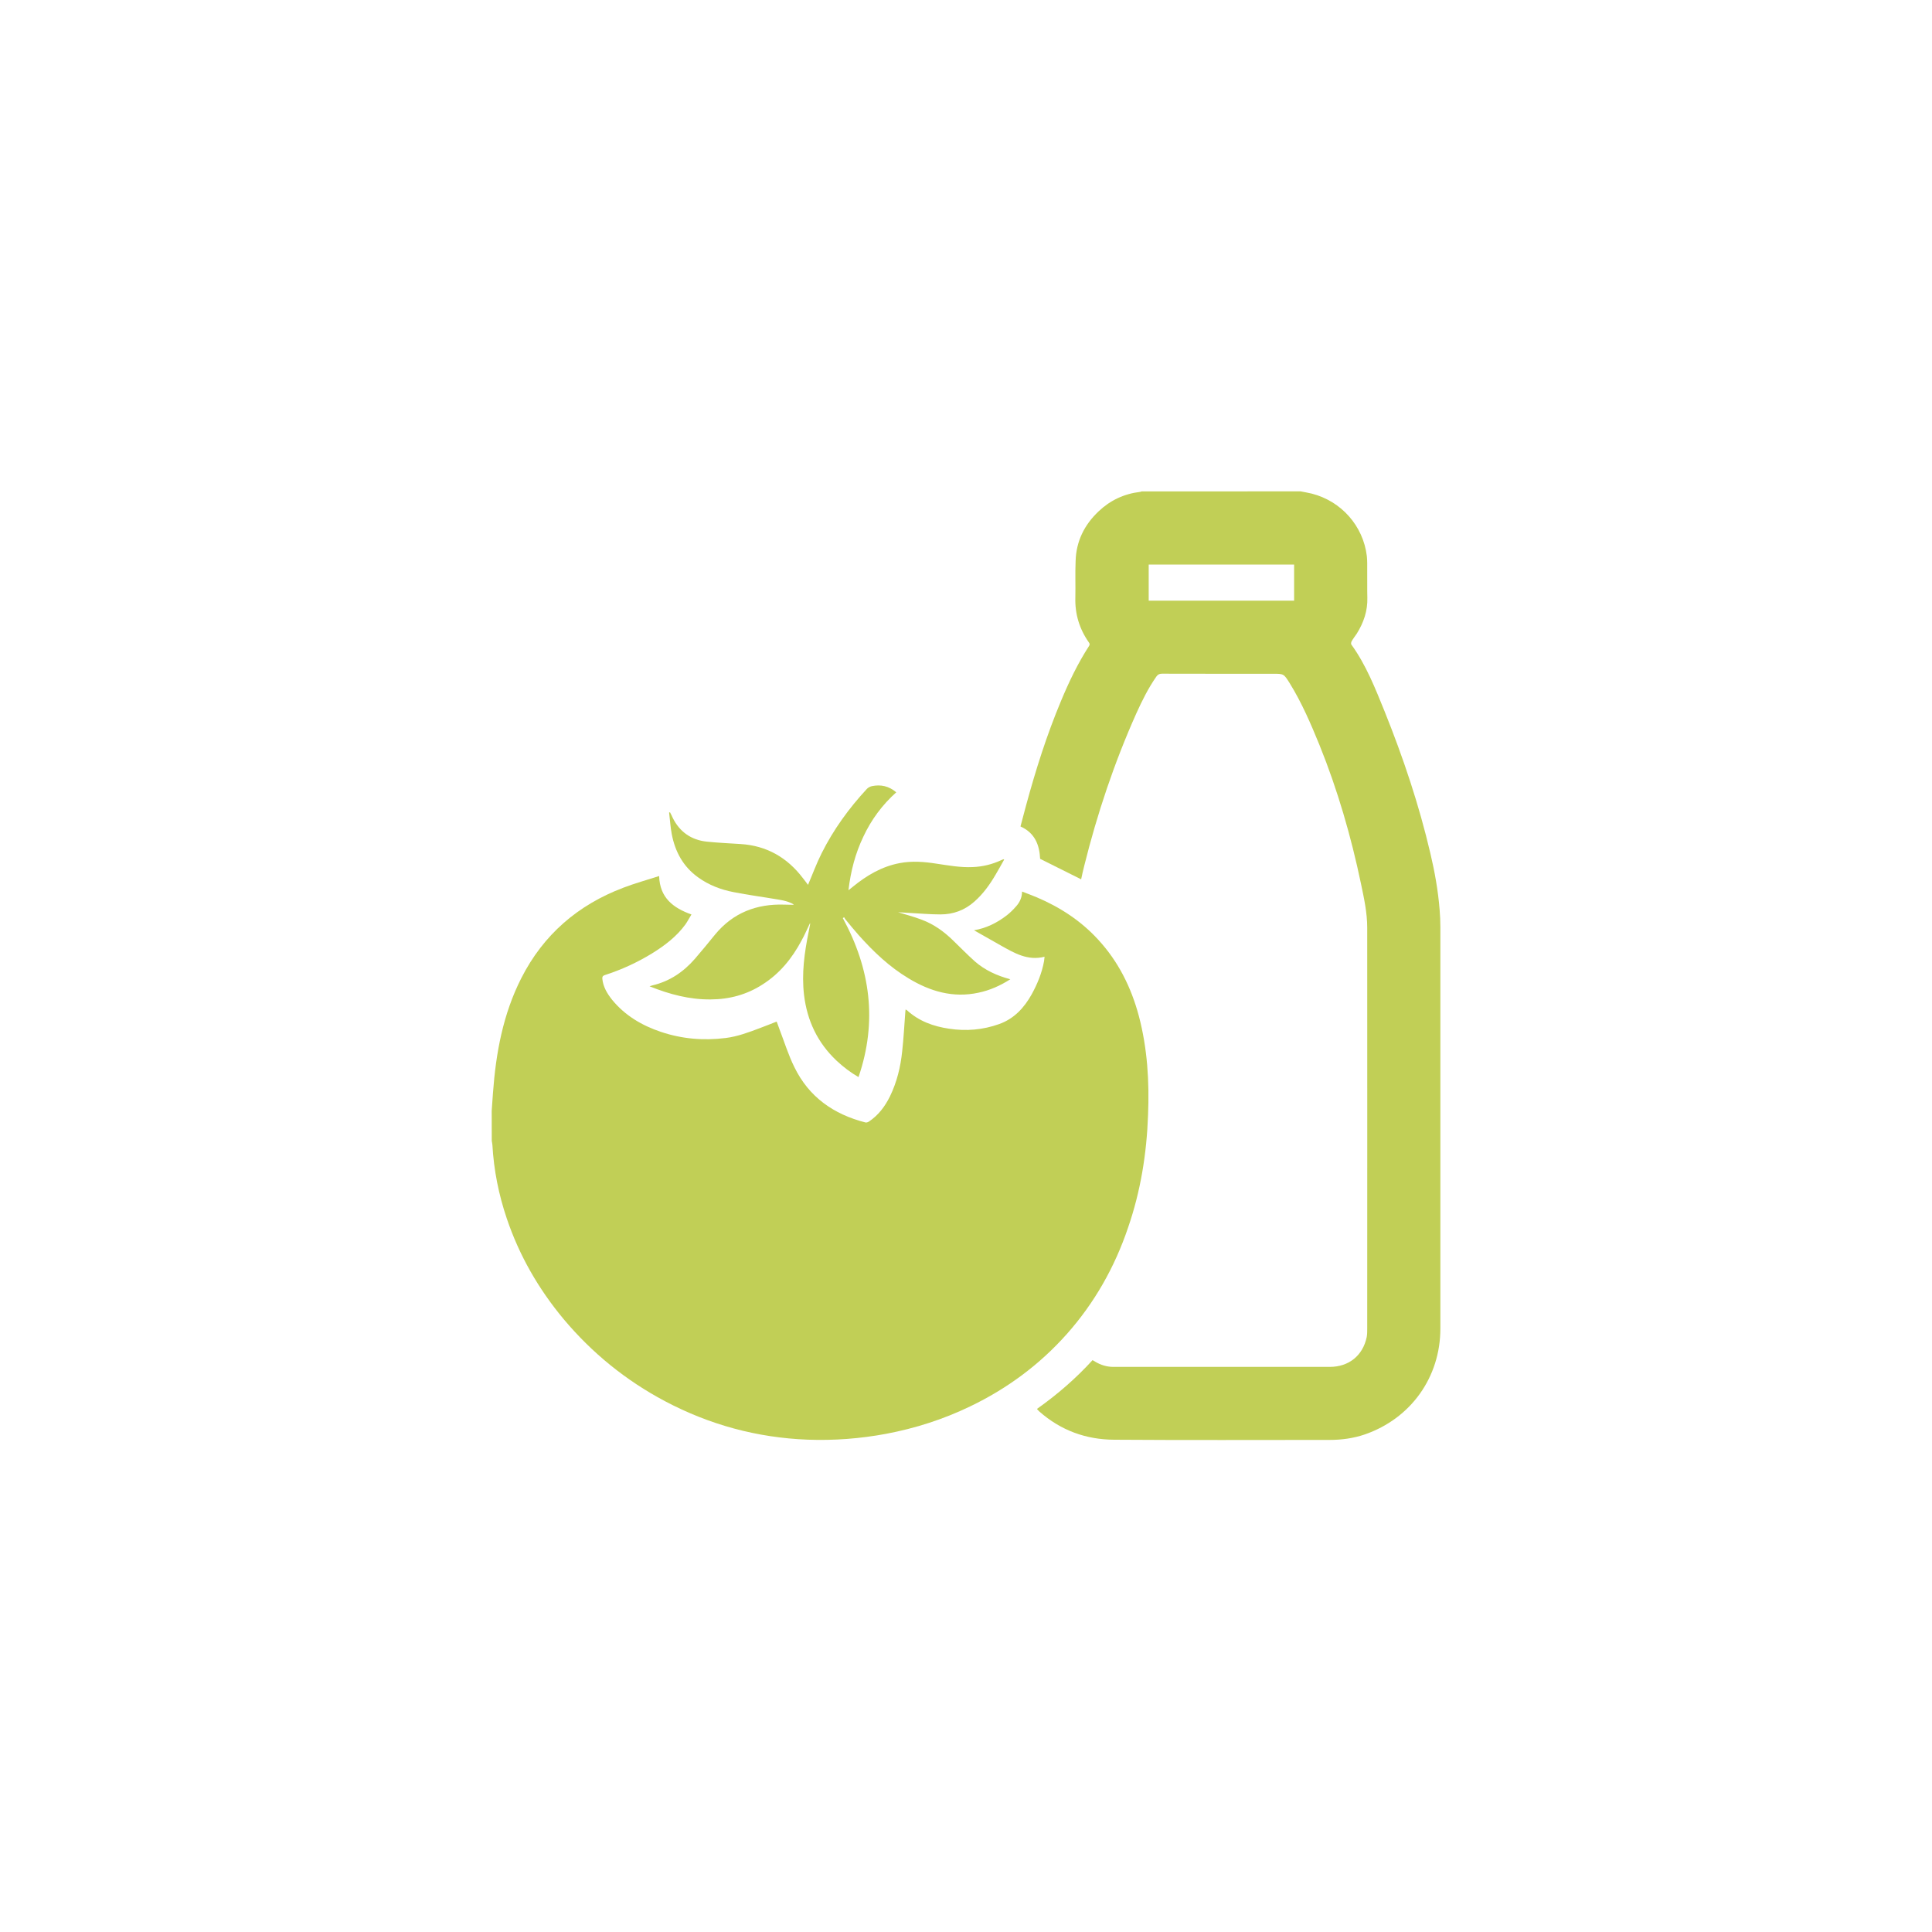 <?xml version="1.0" encoding="utf-8"?>
<!-- Generator: Adobe Illustrator 16.0.0, SVG Export Plug-In . SVG Version: 6.00 Build 0)  -->
<!DOCTYPE svg PUBLIC "-//W3C//DTD SVG 1.1//EN" "http://www.w3.org/Graphics/SVG/1.1/DTD/svg11.dtd">
<svg version="1.1" xmlns="http://www.w3.org/2000/svg" xmlns:xlink="http://www.w3.org/1999/xlink" x="0px" y="0px" width="30px"
	 height="30px" viewBox="0 0 30 30" enable-background="new 0 0 30 30" xml:space="preserve">
<g id="Livello_1">
	<g>
		<path fill-rule="evenodd" clip-rule="evenodd" fill="#C1CF56" d="M7.635,17.248c0.006-0.094,0.014-0.187,0.02-0.279
			c0.045-0.618,0.156-1.221,0.439-1.779c0.344-0.678,0.881-1.139,1.586-1.406c0.178-0.068,0.363-0.119,0.555-0.181
			c0.01,0.337,0.217,0.495,0.502,0.597c-0.033,0.053-0.059,0.104-0.092,0.152c-0.139,0.191-0.322,0.33-0.521,0.453
			c-0.23,0.141-0.475,0.253-0.73,0.335c-0.033,0.011-0.043,0.024-0.041,0.057c0.012,0.128,0.076,0.232,0.152,0.328
			c0.201,0.245,0.463,0.399,0.758,0.498c0.328,0.11,0.664,0.138,1.006,0.095c0.184-0.023,0.357-0.088,0.531-0.154
			c0.084-0.031,0.17-0.066,0.26-0.101c0.016,0.04,0.029,0.08,0.043,0.117c0.076,0.197,0.138,0.401,0.232,0.59
			c0.225,0.464,0.61,0.733,1.102,0.859c0.016,0.005,0.039-0.003,0.055-0.013c0.148-0.099,0.25-0.235,0.328-0.393
			c0.107-0.221,0.164-0.455,0.189-0.697c0.023-0.205,0.033-0.41,0.049-0.615c0.002-0.01,0.002-0.021,0.004-0.035
			c0.008,0.003,0.014,0.005,0.018,0.008c0.188,0.173,0.414,0.254,0.66,0.29c0.264,0.04,0.523,0.018,0.777-0.073
			c0.232-0.084,0.387-0.253,0.504-0.463c0.088-0.161,0.158-0.33,0.191-0.513c0.004-0.021,0.004-0.043,0.008-0.069
			c-0.262,0.067-0.469-0.057-0.678-0.174c-0.143-0.08-0.283-0.161-0.418-0.237c0.184-0.03,0.357-0.113,0.512-0.234
			c0.051-0.04,0.098-0.087,0.141-0.136c0.057-0.063,0.092-0.136,0.094-0.231c0.078,0.031,0.154,0.058,0.227,0.089
			c0.363,0.154,0.686,0.365,0.953,0.656c0.314,0.34,0.514,0.742,0.633,1.187c0.133,0.503,0.164,1.018,0.143,1.536
			c-0.021,0.599-0.115,1.185-0.311,1.752c-0.207,0.612-0.52,1.166-0.949,1.649c-0.424,0.477-0.926,0.848-1.5,1.124
			c-0.416,0.201-0.852,0.341-1.307,0.427c-0.402,0.075-0.809,0.106-1.217,0.091c-0.785-0.03-1.525-0.231-2.218-0.598
			c-0.607-0.322-1.131-0.747-1.573-1.274c-0.389-0.467-0.688-0.985-0.883-1.563c-0.125-0.37-0.201-0.749-0.223-1.141
			c-0.002-0.021-0.006-0.043-0.01-0.063C7.635,17.56,7.635,17.403,7.635,17.248z"/>
		<path fill-rule="evenodd" clip-rule="evenodd" fill="#C1CF56" d="M20.198,7.63c0.057,0.012,0.115,0.021,0.172,0.035
			c0.459,0.118,0.797,0.501,0.854,0.968c0.008,0.072,0.006,0.146,0.006,0.22c0.002,0.143-0.002,0.284,0.002,0.426
			c0.006,0.205-0.057,0.389-0.164,0.56c-0.027,0.04-0.057,0.078-0.08,0.119c-0.008,0.014-0.012,0.041-0.004,0.051
			c0.229,0.317,0.371,0.68,0.516,1.037c0.289,0.719,0.535,1.452,0.711,2.206c0.068,0.287,0.119,0.575,0.143,0.869
			c0.008,0.092,0.012,0.183,0.012,0.276c0,2.077,0,4.154,0,6.232c0,0.757-0.459,1.398-1.174,1.645
			c-0.176,0.06-0.359,0.085-0.545,0.085c-1.115,0-2.23,0.005-3.346-0.003c-0.438-0.002-0.83-0.145-1.162-0.438
			c-0.01-0.01-0.02-0.02-0.029-0.029c-0.002-0.002-0.004-0.005-0.006-0.013c0.313-0.222,0.602-0.471,0.861-0.756
			c0.016,0.01,0.029,0.018,0.041,0.024c0.088,0.053,0.182,0.081,0.283,0.081c1.121,0,2.24,0,3.359,0
			c0.297,0,0.514-0.176,0.574-0.462c0.008-0.043,0.008-0.087,0.008-0.13c0-2.077,0.002-4.153,0-6.229
			c0-0.23-0.049-0.454-0.096-0.678c-0.154-0.737-0.363-1.459-0.645-2.157c-0.135-0.33-0.275-0.657-0.463-0.961
			c-0.092-0.147-0.092-0.146-0.264-0.146c-0.572,0-1.145,0.001-1.719-0.001c-0.041,0-0.066,0.014-0.088,0.046
			c-0.125,0.179-0.221,0.373-0.311,0.572c-0.342,0.765-0.607,1.556-0.809,2.369c-0.018,0.069-0.033,0.141-0.047,0.206
			c-0.213-0.106-0.422-0.212-0.637-0.318c-0.01-0.212-0.078-0.401-0.305-0.503c0.029-0.108,0.057-0.216,0.086-0.324
			c0.15-0.552,0.322-1.097,0.543-1.624c0.123-0.296,0.262-0.586,0.436-0.855c0.012-0.021,0.012-0.033-0.002-0.053
			c-0.148-0.21-0.219-0.443-0.211-0.701c0.004-0.187-0.004-0.373,0.004-0.562c0.008-0.308,0.135-0.564,0.357-0.774
			c0.18-0.171,0.395-0.272,0.643-0.302c0.008-0.001,0.018-0.004,0.025-0.008C18.552,7.63,19.376,7.63,20.198,7.63z M20.095,8.766
			c-0.758,0-1.508,0-2.258,0c0,0.189,0,0.376,0,0.561c0.754,0,1.506,0,2.258,0C20.095,9.139,20.095,8.953,20.095,8.766z"/>
		<path fill-rule="evenodd" clip-rule="evenodd" fill="#C1CF56" d="M15.688,15.206c-0.16,0.102-0.32,0.172-0.496,0.209
			c-0.393,0.084-0.748-0.02-1.082-0.222c-0.299-0.179-0.547-0.415-0.777-0.673c-0.07-0.079-0.137-0.161-0.205-0.244
			c-0.008-0.008-0.012-0.021-0.02-0.033c-0.008,0.004-0.016,0.009-0.021,0.013c0.43,0.789,0.539,1.608,0.244,2.469
			c-0.123-0.071-0.236-0.157-0.342-0.256c-0.293-0.277-0.456-0.619-0.504-1.02c-0.039-0.332,0.006-0.657,0.072-0.981
			c0.008-0.039,0.016-0.079,0.023-0.119c0-0.004-0.002-0.008-0.002-0.015c-0.045,0.092-0.084,0.186-0.133,0.273
			c-0.146,0.274-0.337,0.51-0.603,0.679c-0.246,0.159-0.516,0.232-0.809,0.233c-0.326,0.003-0.637-0.079-0.947-0.204
			c0.021-0.007,0.033-0.011,0.045-0.014c0.266-0.063,0.48-0.207,0.658-0.411c0.107-0.124,0.213-0.253,0.316-0.38
			c0.279-0.337,0.643-0.477,1.074-0.463c0.045,0.002,0.092,0.002,0.139,0.003c0.002,0,0.002-0.002,0.006-0.006
			c-0.076-0.046-0.16-0.063-0.246-0.077c-0.229-0.039-0.457-0.069-0.686-0.114c-0.197-0.038-0.385-0.109-0.551-0.229
			c-0.232-0.166-0.357-0.397-0.41-0.672c-0.021-0.11-0.027-0.224-0.041-0.335c0.004-0.001,0.008-0.003,0.014-0.004
			c0.016,0.029,0.029,0.058,0.043,0.088c0.109,0.219,0.289,0.343,0.529,0.368c0.174,0.018,0.35,0.026,0.523,0.037
			c0.404,0.025,0.724,0.208,0.968,0.529c0.029,0.036,0.057,0.074,0.08,0.105c0.07-0.163,0.131-0.331,0.211-0.49
			c0.184-0.368,0.424-0.699,0.704-1.001c0.02-0.02,0.049-0.036,0.078-0.042c0.137-0.028,0.262-0.002,0.377,0.096
			c-0.217,0.195-0.387,0.424-0.51,0.687c-0.125,0.261-0.197,0.535-0.232,0.834c0.025-0.02,0.043-0.035,0.061-0.049
			c0.217-0.178,0.453-0.32,0.736-0.373c0.189-0.036,0.381-0.021,0.57,0.009c0.186,0.027,0.371,0.062,0.561,0.053
			c0.154-0.006,0.303-0.042,0.441-0.106c0.01-0.005,0.023-0.011,0.035-0.015c0.002-0.001,0.004,0.001,0.014,0.004
			c-0.045,0.079-0.086,0.157-0.133,0.234C15.37,13.735,15.267,13.88,15.13,14c-0.15,0.134-0.328,0.199-0.527,0.199
			c-0.16,0-0.32-0.015-0.48-0.023c-0.063-0.003-0.125-0.008-0.178-0.011c0.117,0.036,0.244,0.069,0.367,0.116
			c0.188,0.07,0.348,0.185,0.49,0.325c0.111,0.107,0.221,0.22,0.336,0.323C15.294,15.065,15.479,15.15,15.688,15.206z"/>
	</g>
</g>
<g id="Livello_2">
</g>
</svg>
